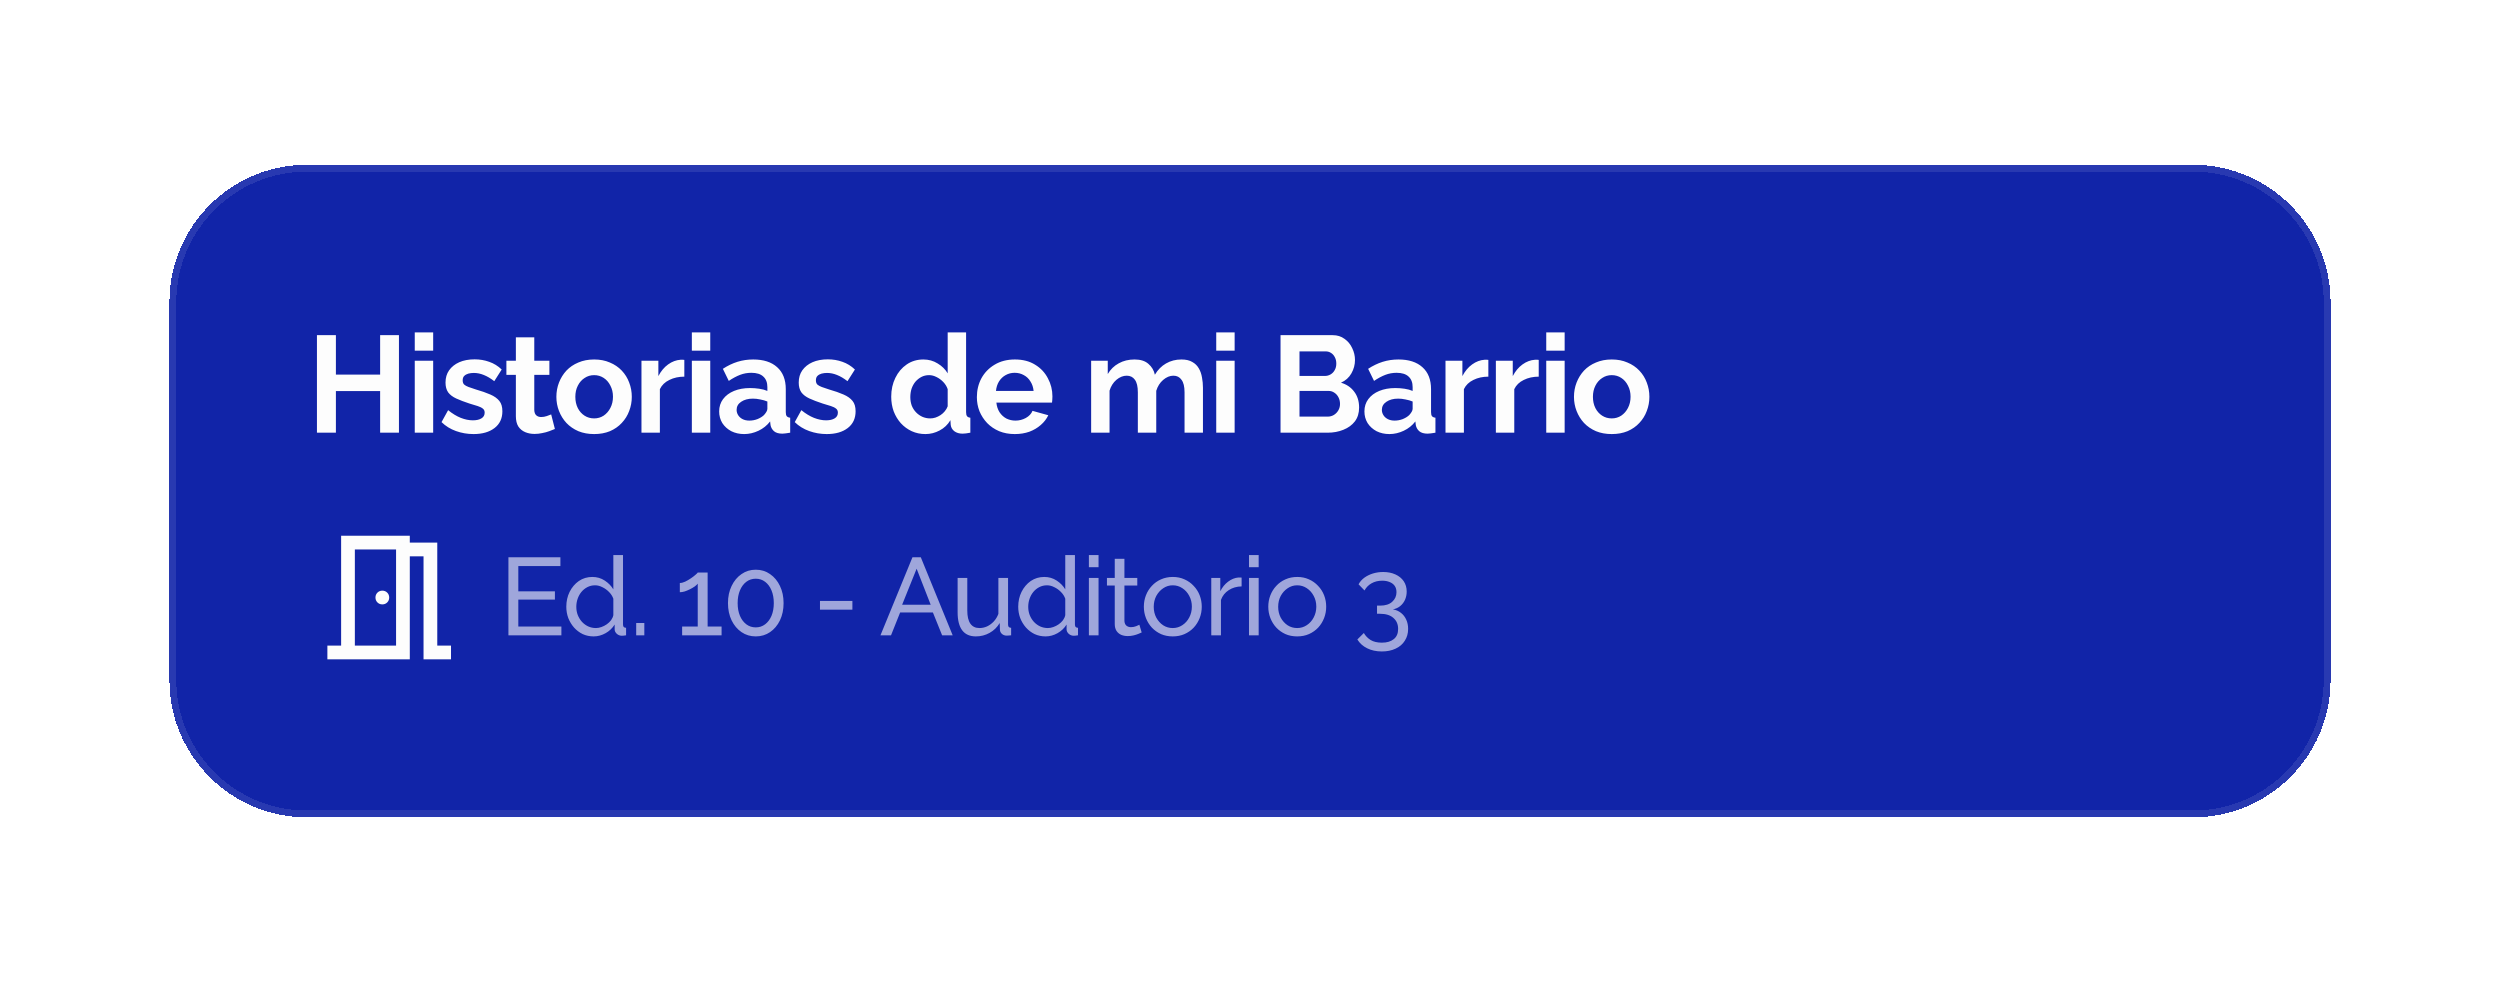 <svg width="364" height="143" viewBox="0 0 364 143" fill="none" xmlns="http://www.w3.org/2000/svg">
<g filter="url(#filter0_d_512_2734)">
<path d="M24.667 42C24.667 30.954 33.621 22 44.667 22H319.333C330.379 22 339.333 30.954 339.333 42V97C339.333 108.046 330.379 117 319.333 117H44.667C33.621 117 24.667 108.046 24.667 97V42Z" fill="#1124A8" shape-rendering="crispEdges"/>
<path d="M25.167 42C25.167 31.23 33.897 22.5 44.667 22.5H319.333C330.103 22.5 338.833 31.23 338.833 42V97C338.833 107.77 330.103 116.5 319.333 116.5H44.667C33.897 116.5 25.167 107.77 25.167 97V42Z" stroke="#FDFDFD" stroke-opacity="0.1" shape-rendering="crispEdges"/>
<path d="M58.087 46.8V61H55.347V54.94H48.907V61H46.147V46.8H48.907V52.54H55.347V46.8H58.087ZM60.389 61V50.52H63.069V61H60.389ZM60.389 49.06V46.4H63.069V49.06H60.389ZM68.947 61.2C68.053 61.2 67.2 61.053 66.387 60.76C65.573 60.467 64.873 60.033 64.287 59.46L65.247 57.72C65.873 58.227 66.487 58.6 67.087 58.84C67.7 59.08 68.287 59.2 68.847 59.2C69.367 59.2 69.78 59.107 70.087 58.92C70.407 58.733 70.567 58.453 70.567 58.08C70.567 57.827 70.48 57.633 70.307 57.5C70.133 57.353 69.88 57.227 69.547 57.12C69.227 57.013 68.833 56.893 68.367 56.76C67.593 56.507 66.947 56.26 66.427 56.02C65.907 55.78 65.513 55.48 65.247 55.12C64.993 54.747 64.867 54.273 64.867 53.7C64.867 53.007 65.04 52.413 65.387 51.92C65.747 51.413 66.24 51.02 66.867 50.74C67.507 50.46 68.253 50.32 69.107 50.32C69.853 50.32 70.56 50.44 71.227 50.68C71.893 50.907 72.5 51.28 73.047 51.8L71.967 53.5C71.433 53.087 70.927 52.787 70.447 52.6C69.967 52.4 69.48 52.3 68.987 52.3C68.707 52.3 68.44 52.333 68.187 52.4C67.947 52.467 67.747 52.58 67.587 52.74C67.44 52.887 67.367 53.1 67.367 53.38C67.367 53.633 67.433 53.833 67.567 53.98C67.713 54.113 67.927 54.233 68.207 54.34C68.5 54.447 68.853 54.567 69.267 54.7C70.107 54.94 70.813 55.187 71.387 55.44C71.973 55.693 72.413 56.007 72.707 56.38C73 56.74 73.147 57.24 73.147 57.88C73.147 58.92 72.767 59.733 72.007 60.32C71.247 60.907 70.227 61.2 68.947 61.2ZM80.791 60.46C80.564 60.553 80.291 60.66 79.971 60.78C79.651 60.9 79.304 60.993 78.931 61.06C78.571 61.14 78.204 61.18 77.831 61.18C77.338 61.18 76.884 61.093 76.471 60.92C76.058 60.747 75.724 60.473 75.471 60.1C75.231 59.713 75.111 59.213 75.111 58.6V52.58H73.731V50.52H75.111V47.12H77.791V50.52H79.991V52.58H77.791V57.7C77.804 58.06 77.904 58.32 78.091 58.48C78.278 58.64 78.511 58.72 78.791 58.72C79.071 58.72 79.344 58.673 79.611 58.58C79.877 58.487 80.091 58.407 80.251 58.34L80.791 60.46ZM86.509 61.2C85.656 61.2 84.889 61.06 84.209 60.78C83.529 60.487 82.949 60.087 82.469 59.58C82.003 59.073 81.643 58.493 81.389 57.84C81.136 57.187 81.009 56.5 81.009 55.78C81.009 55.047 81.136 54.353 81.389 53.7C81.643 53.047 82.003 52.467 82.469 51.96C82.949 51.453 83.529 51.06 84.209 50.78C84.889 50.487 85.656 50.34 86.509 50.34C87.363 50.34 88.123 50.487 88.789 50.78C89.469 51.06 90.049 51.453 90.529 51.96C91.009 52.467 91.369 53.047 91.609 53.7C91.863 54.353 91.989 55.047 91.989 55.78C91.989 56.5 91.863 57.187 91.609 57.84C91.369 58.493 91.009 59.073 90.529 59.58C90.063 60.087 89.489 60.487 88.809 60.78C88.129 61.06 87.363 61.2 86.509 61.2ZM83.769 55.78C83.769 56.393 83.889 56.94 84.129 57.42C84.369 57.887 84.696 58.253 85.109 58.52C85.523 58.787 85.989 58.92 86.509 58.92C87.016 58.92 87.476 58.787 87.889 58.52C88.303 58.24 88.629 57.867 88.869 57.4C89.123 56.92 89.249 56.373 89.249 55.76C89.249 55.16 89.123 54.62 88.869 54.14C88.629 53.66 88.303 53.287 87.889 53.02C87.476 52.753 87.016 52.62 86.509 52.62C85.989 52.62 85.523 52.76 85.109 53.04C84.696 53.307 84.369 53.68 84.129 54.16C83.889 54.627 83.769 55.167 83.769 55.78ZM99.638 52.84C98.825 52.84 98.098 53 97.458 53.32C96.818 53.627 96.358 54.073 96.078 54.66V61H93.398V50.52H95.858V52.76C96.232 52.04 96.705 51.473 97.278 51.06C97.852 50.647 98.458 50.42 99.098 50.38C99.245 50.38 99.358 50.38 99.438 50.38C99.518 50.38 99.585 50.387 99.638 50.4V52.84ZM100.733 61V50.52H103.413V61H100.733ZM100.733 49.06V46.4H103.413V49.06H100.733ZM104.71 57.9C104.71 57.22 104.897 56.627 105.27 56.12C105.657 55.6 106.19 55.2 106.87 54.92C107.55 54.64 108.33 54.5 109.21 54.5C109.65 54.5 110.097 54.533 110.55 54.6C111.004 54.667 111.397 54.773 111.73 54.92V54.36C111.73 53.693 111.53 53.18 111.13 52.82C110.744 52.46 110.164 52.28 109.39 52.28C108.817 52.28 108.27 52.38 107.75 52.58C107.23 52.78 106.684 53.073 106.11 53.46L105.25 51.7C105.944 51.247 106.65 50.907 107.37 50.68C108.104 50.453 108.87 50.34 109.67 50.34C111.164 50.34 112.324 50.713 113.15 51.46C113.99 52.207 114.41 53.273 114.41 54.66V58C114.41 58.28 114.457 58.48 114.55 58.6C114.657 58.72 114.824 58.793 115.05 58.82V61C114.81 61.04 114.59 61.073 114.39 61.1C114.204 61.127 114.044 61.14 113.91 61.14C113.377 61.14 112.97 61.02 112.69 60.78C112.424 60.54 112.257 60.247 112.19 59.9L112.13 59.36C111.677 59.947 111.11 60.4 110.43 60.72C109.75 61.04 109.057 61.2 108.35 61.2C107.657 61.2 107.03 61.06 106.47 60.78C105.924 60.487 105.49 60.093 105.17 59.6C104.864 59.093 104.71 58.527 104.71 57.9ZM111.23 58.44C111.377 58.28 111.497 58.12 111.59 57.96C111.684 57.8 111.73 57.653 111.73 57.52V56.46C111.41 56.327 111.064 56.227 110.69 56.16C110.317 56.08 109.964 56.04 109.63 56.04C108.937 56.04 108.364 56.193 107.91 56.5C107.47 56.793 107.25 57.187 107.25 57.68C107.25 57.947 107.324 58.2 107.47 58.44C107.617 58.68 107.83 58.873 108.11 59.02C108.39 59.167 108.724 59.24 109.11 59.24C109.51 59.24 109.904 59.167 110.29 59.02C110.677 58.86 110.99 58.667 111.23 58.44ZM120.375 61.2C119.481 61.2 118.628 61.053 117.815 60.76C117.001 60.467 116.301 60.033 115.715 59.46L116.675 57.72C117.301 58.227 117.915 58.6 118.515 58.84C119.128 59.08 119.715 59.2 120.275 59.2C120.795 59.2 121.208 59.107 121.515 58.92C121.835 58.733 121.995 58.453 121.995 58.08C121.995 57.827 121.908 57.633 121.735 57.5C121.561 57.353 121.308 57.227 120.975 57.12C120.655 57.013 120.261 56.893 119.795 56.76C119.021 56.507 118.375 56.26 117.855 56.02C117.335 55.78 116.941 55.48 116.675 55.12C116.421 54.747 116.295 54.273 116.295 53.7C116.295 53.007 116.468 52.413 116.815 51.92C117.175 51.413 117.668 51.02 118.295 50.74C118.935 50.46 119.681 50.32 120.535 50.32C121.281 50.32 121.988 50.44 122.655 50.68C123.321 50.907 123.928 51.28 124.475 51.8L123.395 53.5C122.861 53.087 122.355 52.787 121.875 52.6C121.395 52.4 120.908 52.3 120.415 52.3C120.135 52.3 119.868 52.333 119.615 52.4C119.375 52.467 119.175 52.58 119.015 52.74C118.868 52.887 118.795 53.1 118.795 53.38C118.795 53.633 118.861 53.833 118.995 53.98C119.141 54.113 119.355 54.233 119.635 54.34C119.928 54.447 120.281 54.567 120.695 54.7C121.535 54.94 122.241 55.187 122.815 55.44C123.401 55.693 123.841 56.007 124.135 56.38C124.428 56.74 124.575 57.24 124.575 57.88C124.575 58.92 124.195 59.733 123.435 60.32C122.675 60.907 121.655 61.2 120.375 61.2ZM129.762 55.76C129.762 54.747 129.962 53.833 130.362 53.02C130.762 52.193 131.316 51.54 132.022 51.06C132.729 50.58 133.536 50.34 134.442 50.34C135.216 50.34 135.909 50.533 136.522 50.92C137.149 51.293 137.636 51.773 137.982 52.36V46.4H140.662V58C140.662 58.28 140.709 58.48 140.802 58.6C140.896 58.72 141.056 58.793 141.282 58.82V61C140.816 61.093 140.436 61.14 140.142 61.14C139.662 61.14 139.262 61.02 138.942 60.78C138.636 60.54 138.462 60.227 138.422 59.84L138.382 59.18C137.996 59.833 137.469 60.333 136.802 60.68C136.149 61.027 135.462 61.2 134.742 61.2C134.022 61.2 133.356 61.06 132.742 60.78C132.142 60.5 131.616 60.113 131.162 59.62C130.722 59.127 130.376 58.553 130.122 57.9C129.882 57.233 129.762 56.52 129.762 55.76ZM137.982 57.16V54.66C137.849 54.273 137.636 53.927 137.342 53.62C137.049 53.313 136.722 53.073 136.362 52.9C136.002 52.713 135.642 52.62 135.282 52.62C134.869 52.62 134.496 52.707 134.162 52.88C133.829 53.053 133.536 53.287 133.282 53.58C133.042 53.873 132.856 54.213 132.722 54.6C132.602 54.987 132.542 55.393 132.542 55.82C132.542 56.247 132.609 56.653 132.742 57.04C132.889 57.413 133.096 57.74 133.362 58.02C133.629 58.3 133.936 58.52 134.282 58.68C134.642 58.84 135.029 58.92 135.442 58.92C135.696 58.92 135.949 58.88 136.202 58.8C136.469 58.707 136.716 58.587 136.942 58.44C137.182 58.28 137.389 58.093 137.562 57.88C137.749 57.653 137.889 57.413 137.982 57.16ZM147.753 61.2C146.913 61.2 146.153 61.06 145.473 60.78C144.793 60.487 144.213 60.093 143.733 59.6C143.253 59.093 142.88 58.52 142.613 57.88C142.36 57.227 142.233 56.54 142.233 55.82C142.233 54.82 142.453 53.907 142.893 53.08C143.346 52.253 143.986 51.593 144.813 51.1C145.653 50.593 146.64 50.34 147.773 50.34C148.92 50.34 149.9 50.593 150.713 51.1C151.526 51.593 152.146 52.253 152.573 53.08C153.013 53.893 153.233 54.773 153.233 55.72C153.233 55.88 153.226 56.047 153.213 56.22C153.2 56.38 153.186 56.513 153.173 56.62H145.073C145.126 57.153 145.28 57.62 145.533 58.02C145.8 58.42 146.133 58.727 146.533 58.94C146.946 59.14 147.386 59.24 147.853 59.24C148.386 59.24 148.886 59.113 149.353 58.86C149.833 58.593 150.16 58.247 150.333 57.82L152.633 58.46C152.38 58.993 152.013 59.467 151.533 59.88C151.066 60.293 150.513 60.62 149.873 60.86C149.233 61.087 148.526 61.2 147.753 61.2ZM145.013 54.92H150.493C150.44 54.387 150.286 53.927 150.033 53.54C149.793 53.14 149.473 52.833 149.073 52.62C148.673 52.393 148.226 52.28 147.733 52.28C147.253 52.28 146.813 52.393 146.413 52.62C146.026 52.833 145.706 53.14 145.453 53.54C145.213 53.927 145.066 54.387 145.013 54.92ZM175.15 61H172.47V55.12C172.47 54.293 172.324 53.687 172.03 53.3C171.75 52.9 171.357 52.7 170.85 52.7C170.33 52.7 169.83 52.907 169.35 53.32C168.884 53.72 168.55 54.247 168.35 54.9V61H165.67V55.12C165.67 54.28 165.524 53.667 165.23 53.28C164.95 52.893 164.557 52.7 164.05 52.7C163.53 52.7 163.03 52.9 162.55 53.3C162.084 53.7 161.75 54.227 161.55 54.88V61H158.87V50.52H161.29V52.46C161.69 51.78 162.224 51.26 162.89 50.9C163.557 50.527 164.324 50.34 165.19 50.34C166.057 50.34 166.73 50.553 167.21 50.98C167.704 51.407 168.017 51.933 168.15 52.56C168.577 51.84 169.117 51.293 169.77 50.92C170.437 50.533 171.184 50.34 172.01 50.34C172.664 50.34 173.19 50.46 173.59 50.7C174.004 50.927 174.324 51.24 174.55 51.64C174.777 52.027 174.93 52.467 175.01 52.96C175.104 53.453 175.15 53.953 175.15 54.46V61ZM177.083 61V50.52H179.763V61H177.083ZM177.083 49.06V46.4H179.763V49.06H177.083ZM197.886 57.34C197.886 58.14 197.679 58.813 197.266 59.36C196.853 59.893 196.293 60.3 195.586 60.58C194.893 60.86 194.133 61 193.306 61H186.446V46.8H194.046C194.713 46.8 195.286 46.98 195.766 47.34C196.259 47.687 196.633 48.14 196.886 48.7C197.153 49.247 197.286 49.82 197.286 50.42C197.286 51.1 197.113 51.747 196.766 52.36C196.419 52.973 195.913 53.427 195.246 53.72C196.059 53.96 196.699 54.393 197.166 55.02C197.646 55.647 197.886 56.42 197.886 57.34ZM195.106 56.82C195.106 56.46 195.033 56.14 194.886 55.86C194.739 55.567 194.539 55.34 194.286 55.18C194.046 55.007 193.766 54.92 193.446 54.92H189.206V58.66H193.306C193.639 58.66 193.939 58.58 194.206 58.42C194.486 58.247 194.706 58.02 194.866 57.74C195.026 57.46 195.106 57.153 195.106 56.82ZM189.206 49.16V52.74H192.886C193.193 52.74 193.473 52.667 193.726 52.52C193.979 52.373 194.179 52.167 194.326 51.9C194.486 51.633 194.566 51.313 194.566 50.94C194.566 50.58 194.493 50.267 194.346 50C194.213 49.733 194.026 49.527 193.786 49.38C193.559 49.233 193.299 49.16 193.006 49.16H189.206ZM198.66 57.9C198.66 57.22 198.846 56.627 199.22 56.12C199.606 55.6 200.14 55.2 200.82 54.92C201.5 54.64 202.28 54.5 203.16 54.5C203.6 54.5 204.046 54.533 204.5 54.6C204.953 54.667 205.346 54.773 205.68 54.92V54.36C205.68 53.693 205.48 53.18 205.08 52.82C204.693 52.46 204.113 52.28 203.34 52.28C202.766 52.28 202.22 52.38 201.7 52.58C201.18 52.78 200.633 53.073 200.06 53.46L199.2 51.7C199.893 51.247 200.6 50.907 201.32 50.68C202.053 50.453 202.82 50.34 203.62 50.34C205.113 50.34 206.273 50.713 207.1 51.46C207.94 52.207 208.36 53.273 208.36 54.66V58C208.36 58.28 208.406 58.48 208.5 58.6C208.606 58.72 208.773 58.793 209 58.82V61C208.76 61.04 208.54 61.073 208.34 61.1C208.153 61.127 207.993 61.14 207.86 61.14C207.326 61.14 206.92 61.02 206.64 60.78C206.373 60.54 206.206 60.247 206.14 59.9L206.08 59.36C205.626 59.947 205.06 60.4 204.38 60.72C203.7 61.04 203.006 61.2 202.3 61.2C201.606 61.2 200.98 61.06 200.42 60.78C199.873 60.487 199.44 60.093 199.12 59.6C198.813 59.093 198.66 58.527 198.66 57.9ZM205.18 58.44C205.326 58.28 205.446 58.12 205.54 57.96C205.633 57.8 205.68 57.653 205.68 57.52V56.46C205.36 56.327 205.013 56.227 204.64 56.16C204.266 56.08 203.913 56.04 203.58 56.04C202.886 56.04 202.313 56.193 201.86 56.5C201.42 56.793 201.2 57.187 201.2 57.68C201.2 57.947 201.273 58.2 201.42 58.44C201.566 58.68 201.78 58.873 202.06 59.02C202.34 59.167 202.673 59.24 203.06 59.24C203.46 59.24 203.853 59.167 204.24 59.02C204.626 58.86 204.94 58.667 205.18 58.44ZM216.704 52.84C215.891 52.84 215.164 53 214.524 53.32C213.884 53.627 213.424 54.073 213.144 54.66V61H210.464V50.52H212.924V52.76C213.297 52.04 213.771 51.473 214.344 51.06C214.917 50.647 215.524 50.42 216.164 50.38C216.311 50.38 216.424 50.38 216.504 50.38C216.584 50.38 216.651 50.387 216.704 50.4V52.84ZM224.038 52.84C223.225 52.84 222.498 53 221.858 53.32C221.218 53.627 220.758 54.073 220.478 54.66V61H217.798V50.52H220.258V52.76C220.632 52.04 221.105 51.473 221.678 51.06C222.252 50.647 222.858 50.42 223.498 50.38C223.645 50.38 223.758 50.38 223.838 50.38C223.918 50.38 223.985 50.387 224.038 50.4V52.84ZM225.133 61V50.52H227.813V61H225.133ZM225.133 49.06V46.4H227.813V49.06H225.133ZM234.67 61.2C233.817 61.2 233.05 61.06 232.37 60.78C231.69 60.487 231.11 60.087 230.63 59.58C230.164 59.073 229.804 58.493 229.55 57.84C229.297 57.187 229.17 56.5 229.17 55.78C229.17 55.047 229.297 54.353 229.55 53.7C229.804 53.047 230.164 52.467 230.63 51.96C231.11 51.453 231.69 51.06 232.37 50.78C233.05 50.487 233.817 50.34 234.67 50.34C235.524 50.34 236.284 50.487 236.95 50.78C237.63 51.06 238.21 51.453 238.69 51.96C239.17 52.467 239.53 53.047 239.77 53.7C240.024 54.353 240.15 55.047 240.15 55.78C240.15 56.5 240.024 57.187 239.77 57.84C239.53 58.493 239.17 59.073 238.69 59.58C238.224 60.087 237.65 60.487 236.97 60.78C236.29 61.06 235.524 61.2 234.67 61.2ZM231.93 55.78C231.93 56.393 232.05 56.94 232.29 57.42C232.53 57.887 232.857 58.253 233.27 58.52C233.684 58.787 234.15 58.92 234.67 58.92C235.177 58.92 235.637 58.787 236.05 58.52C236.464 58.24 236.79 57.867 237.03 57.4C237.284 56.92 237.41 56.373 237.41 55.76C237.41 55.16 237.284 54.62 237.03 54.14C236.79 53.66 236.464 53.287 236.05 53.02C235.637 52.753 235.177 52.62 234.67 52.62C234.15 52.62 233.684 52.76 233.27 53.04C232.857 53.307 232.53 53.68 232.29 54.16C232.05 54.627 231.93 55.167 231.93 55.78Z" fill="#FDFDFD"/>
<mask id="mask0_512_2734" style="mask-type:alpha" maskUnits="userSpaceOnUse" x="44" y="73" width="25" height="24">
<rect x="44.667" y="73" width="24" height="24" fill="#D9D9D9"/>
</mask>
<g mask="url(#mask0_512_2734)">
<path d="M47.667 94V92H49.667V76H59.667V77H63.667V92H65.667V94H61.667V79H59.667V94H47.667ZM55.667 86C55.95 86 56.188 85.904 56.379 85.713C56.571 85.521 56.667 85.283 56.667 85C56.667 84.717 56.571 84.479 56.379 84.287C56.188 84.096 55.95 84 55.667 84C55.383 84 55.146 84.096 54.954 84.287C54.763 84.479 54.667 84.717 54.667 85C54.667 85.283 54.763 85.521 54.954 85.713C55.146 85.904 55.383 86 55.667 86ZM51.667 92H57.667V78H51.667V92Z" fill="#FDFDFD"/>
</g>
<path d="M81.739 89.22V90.5H74.027V79.14H81.595V80.42H75.467V84.1H80.795V85.3H75.467V89.22H81.739ZM82.454 86.34C82.454 85.551 82.614 84.831 82.934 84.18C83.265 83.519 83.713 82.991 84.278 82.596C84.854 82.201 85.51 82.004 86.246 82.004C86.918 82.004 87.521 82.18 88.054 82.532C88.588 82.884 89.004 83.311 89.302 83.812V78.82H90.71V88.9C90.71 89.071 90.742 89.199 90.806 89.284C90.881 89.359 90.998 89.401 91.158 89.412V90.5C90.892 90.543 90.684 90.564 90.534 90.564C90.257 90.564 90.012 90.468 89.798 90.276C89.596 90.084 89.494 89.871 89.494 89.636V88.932C89.164 89.465 88.721 89.887 88.166 90.196C87.612 90.505 87.036 90.66 86.438 90.66C85.862 90.66 85.329 90.548 84.838 90.324C84.358 90.089 83.937 89.769 83.574 89.364C83.222 88.959 82.945 88.5 82.742 87.988C82.55 87.465 82.454 86.916 82.454 86.34ZM89.302 87.572V85.172C89.174 84.809 88.966 84.484 88.678 84.196C88.39 83.897 88.065 83.663 87.702 83.492C87.35 83.311 86.998 83.22 86.646 83.22C86.23 83.22 85.852 83.311 85.51 83.492C85.18 83.663 84.892 83.897 84.646 84.196C84.412 84.484 84.23 84.815 84.102 85.188C83.974 85.561 83.91 85.951 83.91 86.356C83.91 86.772 83.98 87.167 84.118 87.54C84.268 87.913 84.47 88.244 84.726 88.532C84.993 88.82 85.297 89.044 85.638 89.204C85.99 89.364 86.369 89.444 86.774 89.444C87.03 89.444 87.292 89.396 87.558 89.3C87.836 89.204 88.097 89.071 88.342 88.9C88.588 88.729 88.796 88.532 88.966 88.308C89.137 88.073 89.249 87.828 89.302 87.572ZM92.629 90.5V88.708H93.813V90.5H92.629ZM105.062 89.22V90.5H99.318V89.22H101.59V82.98C101.494 83.108 101.345 83.247 101.142 83.396C100.939 83.535 100.71 83.668 100.454 83.796C100.198 83.924 99.942 84.031 99.686 84.116C99.43 84.191 99.195 84.228 98.982 84.228V82.884C99.217 82.884 99.473 82.82 99.75 82.692C100.038 82.553 100.315 82.393 100.582 82.212C100.849 82.031 101.073 81.86 101.254 81.7C101.446 81.54 101.558 81.428 101.59 81.364H103.03V89.22H105.062ZM114.089 85.812C114.089 86.751 113.913 87.588 113.561 88.324C113.209 89.049 112.729 89.62 112.121 90.036C111.513 90.452 110.82 90.66 110.041 90.66C109.262 90.66 108.569 90.452 107.961 90.036C107.353 89.62 106.873 89.049 106.521 88.324C106.169 87.588 105.993 86.751 105.993 85.812C105.993 84.873 106.169 84.041 106.521 83.316C106.873 82.58 107.353 82.004 107.961 81.588C108.569 81.161 109.262 80.948 110.041 80.948C110.82 80.948 111.513 81.161 112.121 81.588C112.729 82.004 113.209 82.58 113.561 83.316C113.913 84.041 114.089 84.873 114.089 85.812ZM112.665 85.812C112.665 85.108 112.553 84.489 112.329 83.956C112.105 83.423 111.796 83.007 111.401 82.708C111.006 82.409 110.553 82.26 110.041 82.26C109.518 82.26 109.06 82.409 108.665 82.708C108.27 83.007 107.961 83.423 107.737 83.956C107.513 84.489 107.401 85.108 107.401 85.812C107.401 86.516 107.513 87.135 107.737 87.668C107.961 88.191 108.27 88.601 108.665 88.9C109.06 89.199 109.518 89.348 110.041 89.348C110.553 89.348 111.006 89.199 111.401 88.9C111.796 88.601 112.105 88.191 112.329 87.668C112.553 87.135 112.665 86.516 112.665 85.812ZM119.388 86.772V85.492H124.108V86.772H119.388ZM132.853 79.14H134.069L138.709 90.5H137.173L135.829 87.172H131.061L129.733 90.5H128.197L132.853 79.14ZM135.509 86.052L133.461 80.804L131.349 86.052H135.509ZM139.429 87.156V82.148H140.837V86.884C140.837 87.737 140.986 88.377 141.285 88.804C141.584 89.231 142.026 89.444 142.613 89.444C142.997 89.444 143.365 89.364 143.717 89.204C144.08 89.033 144.405 88.793 144.693 88.484C144.981 88.175 145.205 87.807 145.365 87.38V82.148H146.773V88.9C146.773 89.071 146.805 89.199 146.869 89.284C146.944 89.359 147.061 89.401 147.221 89.412V90.5C147.061 90.521 146.933 90.532 146.837 90.532C146.752 90.543 146.666 90.548 146.581 90.548C146.314 90.548 146.085 90.468 145.893 90.308C145.701 90.137 145.6 89.929 145.589 89.684L145.557 88.708C145.194 89.327 144.704 89.807 144.085 90.148C143.477 90.489 142.81 90.66 142.085 90.66C141.21 90.66 140.549 90.367 140.101 89.78C139.653 89.183 139.429 88.308 139.429 87.156ZM148.254 86.34C148.254 85.551 148.414 84.831 148.734 84.18C149.065 83.519 149.513 82.991 150.078 82.596C150.654 82.201 151.31 82.004 152.046 82.004C152.718 82.004 153.321 82.18 153.854 82.532C154.388 82.884 154.804 83.311 155.102 83.812V78.82H156.51V88.9C156.51 89.071 156.542 89.199 156.606 89.284C156.681 89.359 156.798 89.401 156.958 89.412V90.5C156.692 90.543 156.484 90.564 156.334 90.564C156.057 90.564 155.812 90.468 155.598 90.276C155.396 90.084 155.294 89.871 155.294 89.636V88.932C154.964 89.465 154.521 89.887 153.966 90.196C153.412 90.505 152.836 90.66 152.238 90.66C151.662 90.66 151.129 90.548 150.638 90.324C150.158 90.089 149.737 89.769 149.374 89.364C149.022 88.959 148.745 88.5 148.542 87.988C148.35 87.465 148.254 86.916 148.254 86.34ZM155.102 87.572V85.172C154.974 84.809 154.766 84.484 154.478 84.196C154.19 83.897 153.865 83.663 153.502 83.492C153.15 83.311 152.798 83.22 152.446 83.22C152.03 83.22 151.652 83.311 151.31 83.492C150.98 83.663 150.692 83.897 150.446 84.196C150.212 84.484 150.03 84.815 149.902 85.188C149.774 85.561 149.71 85.951 149.71 86.356C149.71 86.772 149.78 87.167 149.918 87.54C150.068 87.913 150.27 88.244 150.526 88.532C150.793 88.82 151.097 89.044 151.438 89.204C151.79 89.364 152.169 89.444 152.574 89.444C152.83 89.444 153.092 89.396 153.358 89.3C153.636 89.204 153.897 89.071 154.142 88.9C154.388 88.729 154.596 88.532 154.766 88.308C154.937 88.073 155.049 87.828 155.102 87.572ZM158.541 90.5V82.148H159.949V90.5H158.541ZM158.541 80.58V78.82H159.949V80.58H158.541ZM166.228 90.084C166.111 90.137 165.951 90.207 165.748 90.292C165.546 90.377 165.311 90.452 165.044 90.516C164.778 90.58 164.495 90.612 164.196 90.612C163.855 90.612 163.54 90.553 163.252 90.436C162.964 90.308 162.735 90.116 162.564 89.86C162.394 89.593 162.308 89.263 162.308 88.868V83.252H161.172V82.148H162.308V79.364H163.716V82.148H165.588V83.252H163.716V88.436C163.738 88.735 163.839 88.959 164.02 89.108C164.202 89.247 164.415 89.316 164.66 89.316C164.938 89.316 165.194 89.268 165.428 89.172C165.663 89.076 165.818 89.007 165.892 88.964L166.228 90.084ZM170.752 90.66C170.123 90.66 169.552 90.548 169.04 90.324C168.528 90.089 168.085 89.775 167.712 89.38C167.339 88.975 167.051 88.511 166.848 87.988C166.645 87.465 166.544 86.916 166.544 86.34C166.544 85.753 166.645 85.199 166.848 84.676C167.051 84.153 167.339 83.695 167.712 83.3C168.085 82.895 168.528 82.58 169.04 82.356C169.563 82.121 170.139 82.004 170.768 82.004C171.387 82.004 171.952 82.121 172.464 82.356C172.976 82.58 173.419 82.895 173.792 83.3C174.176 83.695 174.469 84.153 174.672 84.676C174.875 85.199 174.976 85.753 174.976 86.34C174.976 86.916 174.875 87.465 174.672 87.988C174.469 88.511 174.181 88.975 173.808 89.38C173.435 89.775 172.987 90.089 172.464 90.324C171.952 90.548 171.381 90.66 170.752 90.66ZM167.984 86.356C167.984 86.932 168.107 87.455 168.352 87.924C168.608 88.393 168.944 88.767 169.36 89.044C169.776 89.311 170.24 89.444 170.752 89.444C171.264 89.444 171.728 89.305 172.144 89.028C172.571 88.751 172.907 88.377 173.152 87.908C173.408 87.428 173.536 86.9 173.536 86.324C173.536 85.748 173.408 85.225 173.152 84.756C172.907 84.287 172.571 83.913 172.144 83.636C171.728 83.359 171.264 83.22 170.752 83.22C170.24 83.22 169.776 83.364 169.36 83.652C168.944 83.929 168.608 84.303 168.352 84.772C168.107 85.241 167.984 85.769 167.984 86.356ZM180.778 83.38C180.074 83.391 179.45 83.572 178.906 83.924C178.373 84.265 177.994 84.74 177.77 85.348V90.5H176.362V82.148H177.674V84.084C177.962 83.508 178.341 83.044 178.81 82.692C179.29 82.329 179.791 82.127 180.314 82.084C180.421 82.084 180.511 82.084 180.586 82.084C180.661 82.084 180.725 82.089 180.778 82.1V83.38ZM181.854 90.5V82.148H183.262V90.5H181.854ZM181.854 80.58V78.82H183.262V80.58H181.854ZM188.87 90.66C188.241 90.66 187.67 90.548 187.158 90.324C186.646 90.089 186.203 89.775 185.83 89.38C185.457 88.975 185.169 88.511 184.966 87.988C184.763 87.465 184.662 86.916 184.662 86.34C184.662 85.753 184.763 85.199 184.966 84.676C185.169 84.153 185.457 83.695 185.83 83.3C186.203 82.895 186.646 82.58 187.158 82.356C187.681 82.121 188.257 82.004 188.886 82.004C189.505 82.004 190.07 82.121 190.582 82.356C191.094 82.58 191.537 82.895 191.91 83.3C192.294 83.695 192.587 84.153 192.79 84.676C192.993 85.199 193.094 85.753 193.094 86.34C193.094 86.916 192.993 87.465 192.79 87.988C192.587 88.511 192.299 88.975 191.926 89.38C191.553 89.775 191.105 90.089 190.582 90.324C190.07 90.548 189.499 90.66 188.87 90.66ZM186.102 86.356C186.102 86.932 186.225 87.455 186.47 87.924C186.726 88.393 187.062 88.767 187.478 89.044C187.894 89.311 188.358 89.444 188.87 89.444C189.382 89.444 189.846 89.305 190.262 89.028C190.689 88.751 191.025 88.377 191.27 87.908C191.526 87.428 191.654 86.9 191.654 86.324C191.654 85.748 191.526 85.225 191.27 84.756C191.025 84.287 190.689 83.913 190.262 83.636C189.846 83.359 189.382 83.22 188.87 83.22C188.358 83.22 187.894 83.364 187.478 83.652C187.062 83.929 186.726 84.303 186.47 84.772C186.225 85.241 186.102 85.769 186.102 86.356ZM202.799 86.724C203.258 86.799 203.652 86.969 203.983 87.236C204.314 87.492 204.57 87.823 204.751 88.228C204.932 88.623 205.023 89.071 205.023 89.572C205.023 90.223 204.863 90.793 204.543 91.284C204.234 91.785 203.791 92.169 203.215 92.436C202.639 92.713 201.967 92.852 201.199 92.852C200.388 92.852 199.674 92.697 199.055 92.388C198.447 92.089 197.972 91.663 197.631 91.108L198.575 90.164C198.82 90.591 199.151 90.932 199.567 91.188C199.994 91.444 200.538 91.572 201.199 91.572C201.935 91.572 202.511 91.401 202.927 91.06C203.354 90.729 203.567 90.233 203.567 89.572C203.567 88.9 203.338 88.367 202.879 87.972C202.431 87.567 201.775 87.364 200.911 87.364H200.495V86.18H200.943C201.711 86.18 202.298 85.993 202.703 85.62C203.119 85.247 203.327 84.783 203.327 84.228C203.327 83.844 203.236 83.529 203.055 83.284C202.874 83.039 202.628 82.857 202.319 82.74C202.01 82.612 201.652 82.548 201.247 82.548C200.66 82.548 200.143 82.676 199.695 82.932C199.258 83.177 198.916 83.524 198.671 83.972L197.807 83.076C197.999 82.713 198.271 82.399 198.623 82.132C198.986 81.865 199.402 81.657 199.871 81.508C200.351 81.359 200.858 81.284 201.391 81.284C202.063 81.284 202.655 81.401 203.167 81.636C203.69 81.871 204.095 82.201 204.383 82.628C204.671 83.055 204.815 83.556 204.815 84.132C204.815 84.548 204.735 84.943 204.575 85.316C204.415 85.679 204.18 85.988 203.871 86.244C203.572 86.489 203.215 86.649 202.799 86.724Z" fill="#FDFDFD" fill-opacity="0.6"/>
</g>
<defs>
<filter id="filter0_d_512_2734" x="0.667" y="0" width="362.667" height="143" filterUnits="userSpaceOnUse" color-interpolation-filters="sRGB">
<feFlood flood-opacity="0" result="BackgroundImageFix"/>
<feColorMatrix in="SourceAlpha" type="matrix" values="0 0 0 0 0 0 0 0 0 0 0 0 0 0 0 0 0 0 127 0" result="hardAlpha"/>
<feOffset dy="2"/>
<feGaussianBlur stdDeviation="12"/>
<feComposite in2="hardAlpha" operator="out"/>
<feColorMatrix type="matrix" values="0 0 0 0 0 0 0 0 0 0 0 0 0 0 0 0 0 0 0.2 0"/>
<feBlend mode="normal" in2="BackgroundImageFix" result="effect1_dropShadow_512_2734"/>
<feBlend mode="normal" in="SourceGraphic" in2="effect1_dropShadow_512_2734" result="shape"/>
</filter>
</defs>
</svg>
